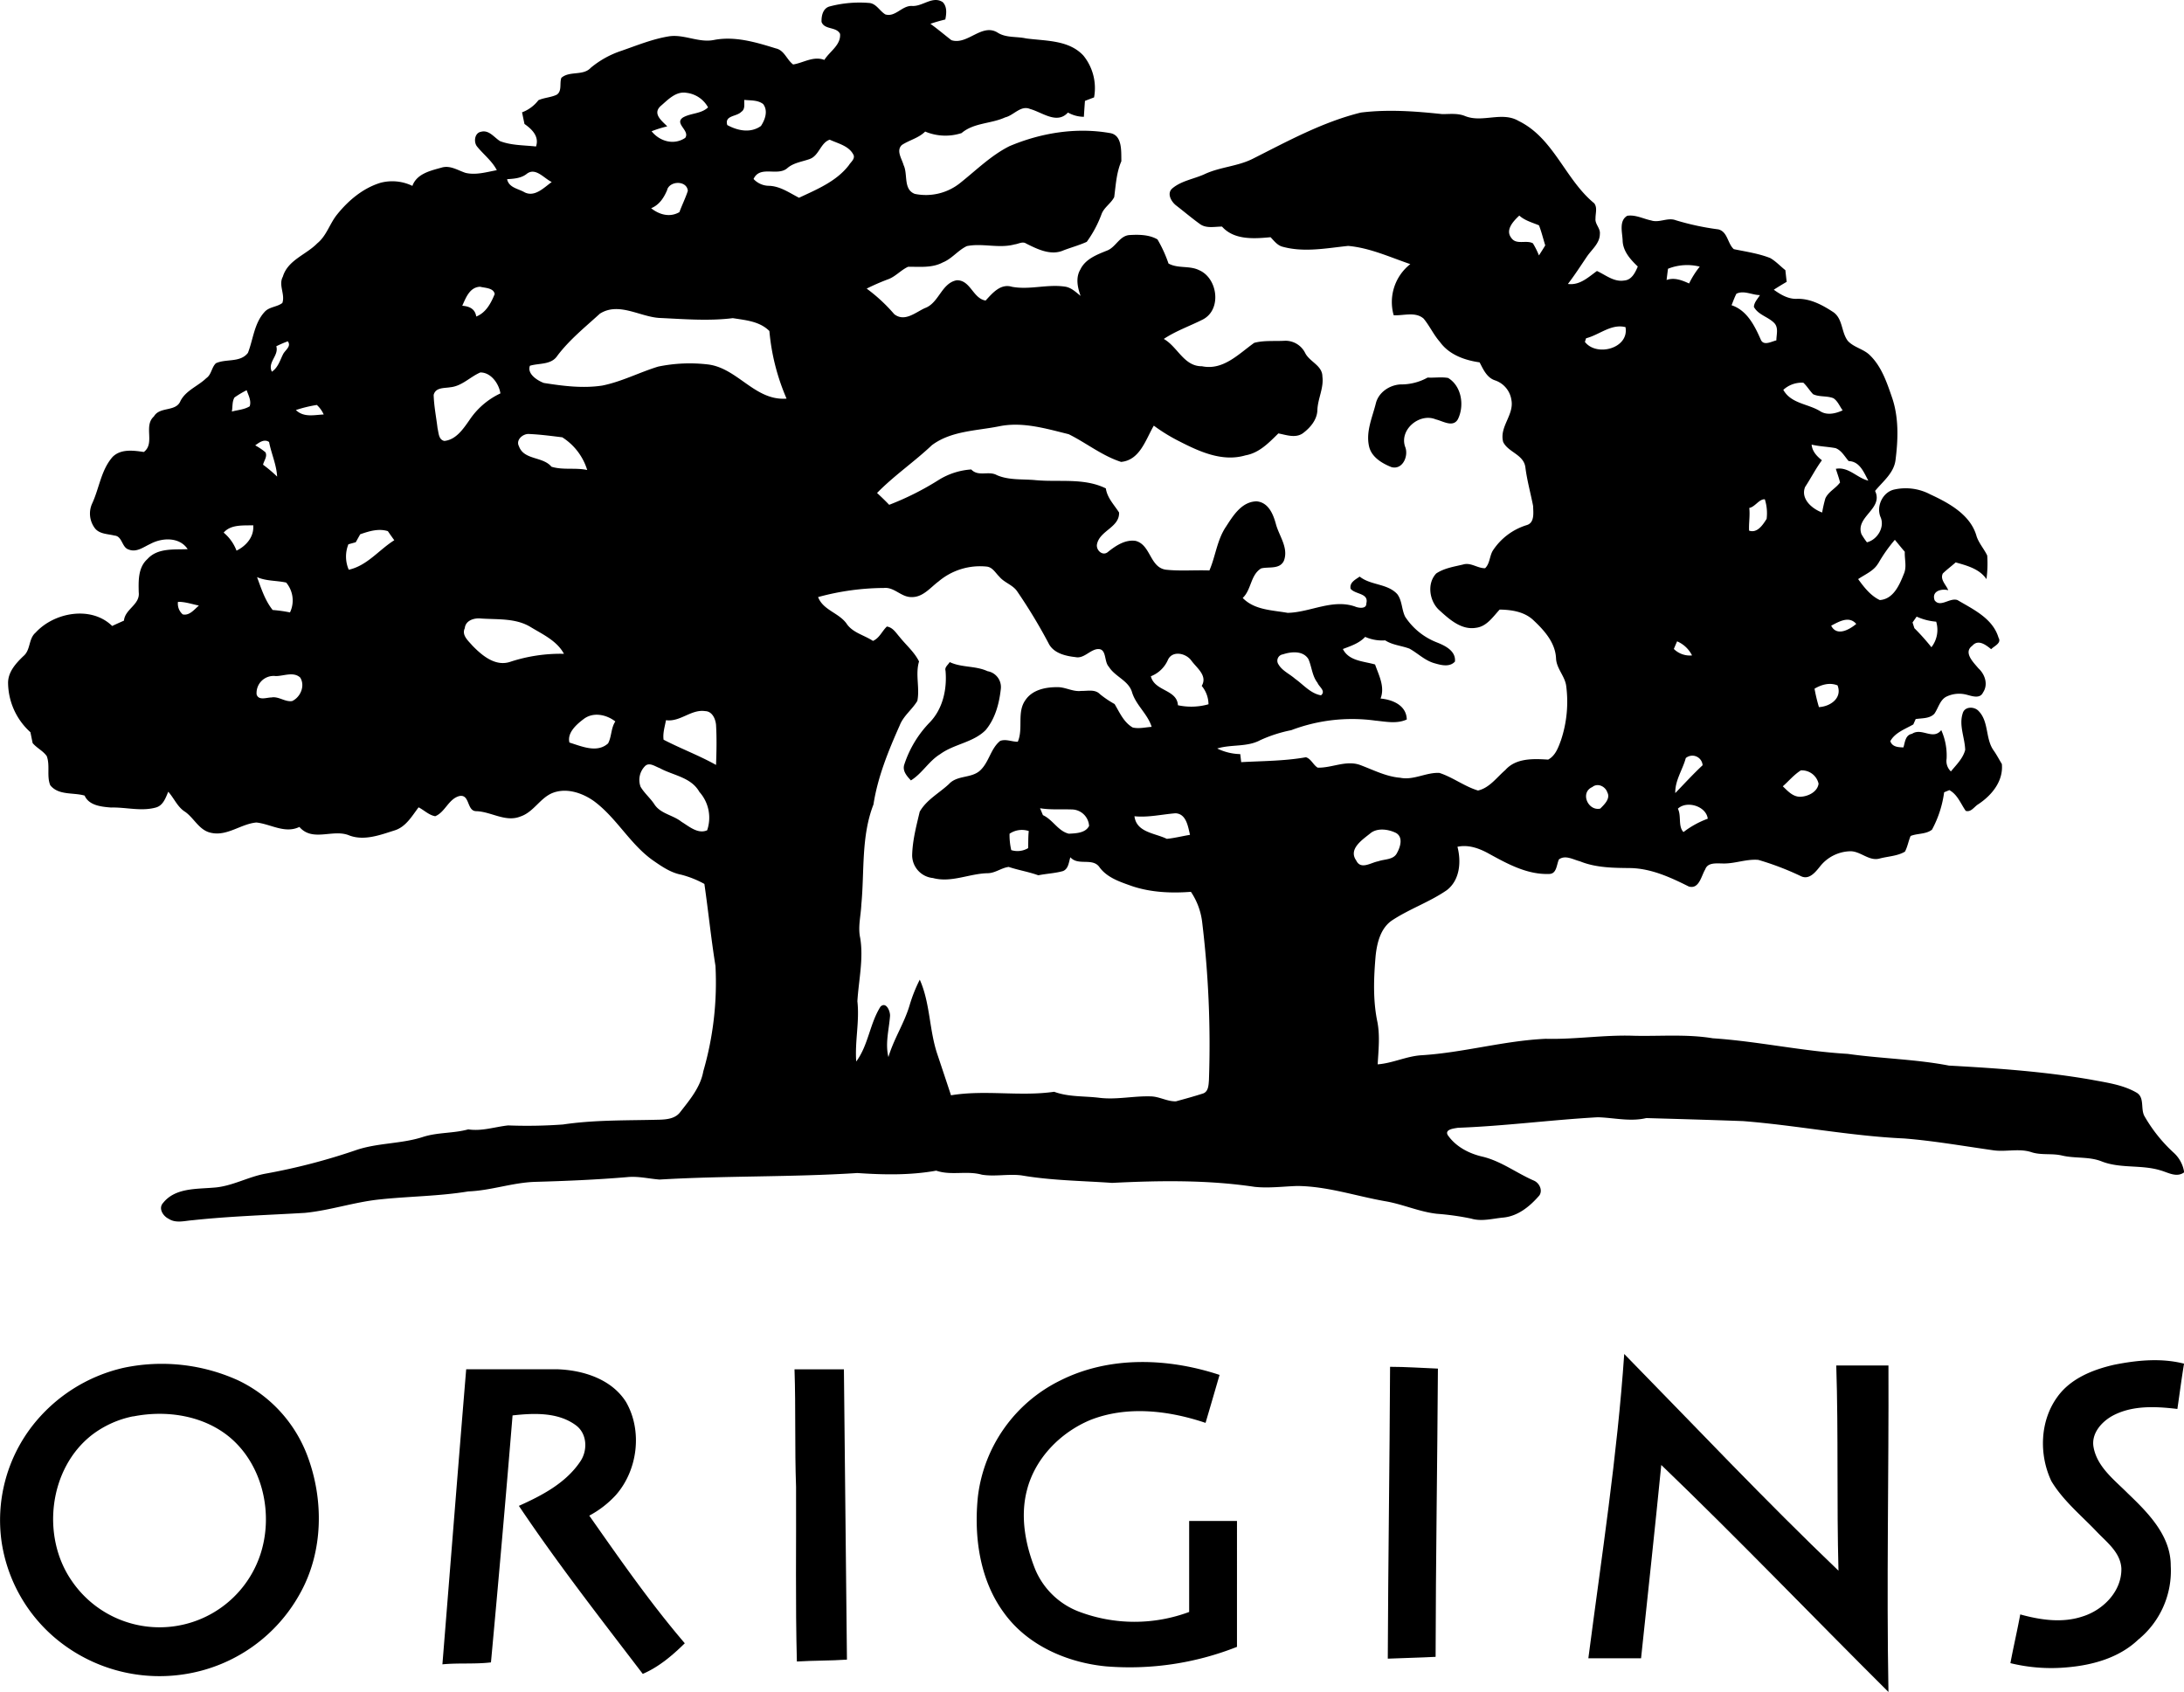 <svg id="Layer_1" data-name="Layer 1" xmlns="http://www.w3.org/2000/svg" width="719.76" height="557.66" viewBox="0 0 719.76 557.66"><title>origins-logo</title><path d="M315.82,99.47c3.53.27,6.84-3.48,10.18-1.24,1.47,1.56,1.2,3.77.83,5.7-1.66.41-3.3.86-4.91,1.43,2.38,1.7,4.6,3.6,6.91,5.39,5.31,1.72,10-5.69,15.2-2.51,2.8,1.81,6.26,1.23,9.4,1.93,6.45.87,14.14.46,18.94,5.7a17,17,0,0,1,3.48,13.74c-1,.38-2,.76-3,1.15-.14,1.75-.25,3.5-.36,5.25a10.92,10.92,0,0,1-5.25-1.41c-3.62,4-8.47-.08-12.47-1.17-3.1-1.32-5.37,2.11-8.23,2.77-4.65,2.14-10.33,1.73-14.35,5.17a17.21,17.21,0,0,1-12-.5c-2.15,2.15-5.2,2.8-7.67,4.42-2,1.86,0,4.56.56,6.64,1.47,3-.18,8,3.68,9.48a18.08,18.08,0,0,0,15.22-3.8c5.18-4.14,10-8.92,16-11.93,10.32-4.36,21.88-6.26,33-4.33,4.29.59,3.78,6.09,3.87,9.29-1.63,3.76-1.83,7.83-2.36,11.83-1.06,2.11-3.35,3.37-4.18,5.63a37.57,37.57,0,0,1-4.87,9.12c-2.45,1.11-5.06,1.82-7.58,2.77-4.16,1.89-8.64-.32-12.39-2.21-1.19-.8-2.56.15-3.8.28-5.17,1.42-10.56-.49-15.74.56C331,180,329,182.81,326,184c-3.52,1.89-7.59,1.4-11.42,1.43-2.45,1.11-4.23,3.34-6.81,4.2-2.33.88-4.62,1.88-6.86,3a54.61,54.61,0,0,1,9.09,8.43c3.42,2.68,7-.59,10.09-2,4.65-1.65,5.46-8.26,10.52-9.18,4.55-.07,5.29,6,9.5,6.69,2.23-2.42,4.91-5.68,8.67-4.54,5.92,1.12,11.86-1,17.78,0,1.92.39,3.37,1.83,4.85,3-1-2.77-1.69-6-.08-8.69,1.67-3.51,5.54-4.93,8.91-6.29,2.87-1.17,4.08-5,7.51-5.08,3-.17,6.32-.11,9,1.45a43.16,43.16,0,0,1,3.63,7.94c3.14,1.74,6.93.61,10.1,2.2,6.14,2.64,7.53,13,1.2,16.26-4.27,2.16-8.84,3.73-12.85,6.4,4.58,2.59,6.62,9.06,12.57,9,7,1.46,12.09-4.05,17.23-7.71,3.28-.88,6.78-.48,10.15-.69a7.26,7.26,0,0,1,6.66,4.07c1.49,2.92,5.64,4.06,5.66,7.72.5,3.78-1.51,7.28-1.65,11-.07,3.24-2.38,5.93-4.86,7.75-2.44,1.63-5.37.5-8,0-3.11,3.05-6.29,6.43-10.81,7.22-7.83,2.32-15.55-1.38-22.37-4.89a57.41,57.41,0,0,1-7.87-4.89c-2.68,4.57-4.55,11.36-10.78,11.95-6.24-2-11.45-6.25-17.27-9.13-7.5-1.85-15.27-4.21-23-2.59-7.47,1.49-15.75,1.47-22.09,6.21-5.81,5.5-12.45,10-18.07,15.75,1.37,1.26,2.72,2.56,4,3.9a93.39,93.39,0,0,0,16.47-8.29,23.21,23.21,0,0,1,10.57-3.36c2.39,2.51,5.71.35,8.43,1.86,4,1.76,8.57,1.25,12.86,1.67,7.69.71,15.89-.83,23.07,2.71.46,3.15,2.72,5.38,4.36,7.94.2,4.83-6.13,5.91-7.21,10.19-.66,2.07,1.81,4.48,3.66,2.72,2.53-2,5.59-4.05,9-3.55,5,1.28,4.65,8.69,9.92,9.49,4.77.53,9.6.07,14.4.26,2.05-4.74,2.52-10.09,5.48-14.45,2.37-3.66,5.18-8.26,10.11-8.33,3.91.38,5.45,4.27,6.34,7.53,1.05,3.9,4.2,7.76,2.64,12-1.36,3-5,1.93-7.53,2.58-3.52,2.16-3.17,7-6.06,9.73,3.87,4,9.7,4,14.8,4.91,7.43-.15,14.71-4.65,22.17-2.1,1.14.51,3.85.93,3.77-1,.89-3.48-3.66-2.91-5.19-4.85-.4-2.09,1.59-3,3-4,3.67,2.93,9.09,2.23,12.37,5.76,1.65,2.15,1.43,5.1,2.62,7.48a22,22,0,0,0,10.34,8.41c2.74,1.08,6.43,2.81,6.06,6.36-1.74,1.92-4.54,1.19-6.7.56-3.16-.86-5.49-3.27-8.28-4.82-2.65-1-5.57-1.16-8-2.73a13.81,13.81,0,0,1-6.6-1.15c-2,2.13-4.72,3-7.35,4,2,4,6.85,4,10.61,5.1,1.25,3.59,3.31,7.35,1.81,11.22,4,.37,8.53,2.26,8.64,6.9-3.27,1.53-6.93.7-10.35.38a56.43,56.43,0,0,0-27.72,3.15,45.84,45.84,0,0,0-10.22,3.29c-4.39,2.36-9.54,1.32-14.18,2.75a18.14,18.14,0,0,0,7.59,1.85c.08.66.23,2,.31,2.65,7.11-.4,14.3-.36,21.33-1.62,1.71.53,2.38,2.5,3.86,3.43,4.64.15,9.26-2.5,13.88-.92,4.37,1.61,8.6,3.87,13.33,4.25,4.43.91,8.54-1.83,12.93-1.59,4.45,1.45,8.25,4.45,12.71,5.8,3.79-.86,6.18-4.34,9-6.75,3.52-4,9.29-3.74,14.11-3.44,2.4-1.26,3.36-4,4.24-6.4a40.05,40.05,0,0,0,1.69-18.08c-.52-3.18-3.18-5.59-3.32-8.87-.23-5.29-4-9.37-7.67-12.79-3-2.67-7.08-3.24-10.91-3.31-2.21,2.38-4.26,5.57-7.76,6-4.93.84-8.91-2.87-12.26-5.91-3.16-2.95-4-8.76-.87-12,2.62-1.75,5.86-2.23,8.87-2.95,2.52-.76,4.72,1.28,7.22,1.23,1.58-1.52,1.45-3.93,2.51-5.75a20.53,20.53,0,0,1,11.21-8.46c2.68-.78,2.15-4.18,2.1-6.31-.82-4.24-2-8.41-2.54-12.7s-5.63-4.93-7.32-8.38c-1.34-5,3.62-8.85,2.72-13.8a8.05,8.05,0,0,0-5.39-6.51c-2.71-.87-3.89-3.62-5.1-5.94-4.94-.7-10.06-2.52-13.08-6.74-2.09-2.36-3.38-5.28-5.38-7.69-2.75-2.37-6.62-.9-9.86-1.1a15.9,15.9,0,0,1,5.48-16.85c-6.71-2.29-13.35-5.37-20.48-6-7.13.74-14.49,2.22-21.57.28-1.74-.43-2.84-1.94-4-3.15-5.43.51-12,1-16-3.5-2.41,0-5.14.69-7.25-.82-2.77-2-5.34-4.19-8-6.24-1.54-1.27-3-3.89-1.14-5.52,3-2.53,7.07-3.08,10.58-4.67,5.1-2.42,10.94-2.56,16-5.13,11.5-5.8,23-12.1,35.57-15.2,8.9-1.11,17.94-.44,26.83.51,2.52,0,5.12-.35,7.53.65,5.73,2.3,12.16-1.64,17.67,1.63,11.57,5.68,15.28,19.24,24.86,27.1,1.12,1.43.4,3.36.44,5-.26,1.84,1.66,3.25,1.43,5.11,0,3.05-2.61,5.07-4.21,7.39-2.07,3.06-4.07,6.17-6.32,9.1,3.89.52,6.68-2.19,9.57-4.27,2.89,1.31,5.6,3.7,9,3.13,2.45-.17,3.63-2.63,4.46-4.61-2.45-2.33-4.94-5.08-5-8.66-.11-2.59-1.25-6.45,1.53-8.06,2.71-.42,5.27,1,7.89,1.54,2.7.88,5.44-1.1,8.13-.06a86.25,86.25,0,0,0,14,3c3.09.79,3,4.63,5.09,6.52,4,.83,8.17,1.42,12,2.93,1.86,1.06,3.32,2.68,5,4,.13,1.28.28,2.56.43,3.84-1.44.84-2.86,1.7-4.25,2.6,2.26,1.62,4.78,3.14,7.68,3,4.43-.11,8.43,2.08,12,4.43,3.1,2.23,2.55,6.57,4.7,9.41,2,2.21,5.22,2.67,7.31,4.77,3.77,3.66,5.52,8.8,7.19,13.65,2.36,6.68,2.12,13.95,1.24,20.88-.53,4.3-4.18,7.05-6.74,10.18,2.86,5.89-6.56,8.48-4.49,14.24a22.6,22.6,0,0,0,1.81,2.69c3.37-.82,5.89-4.87,4.54-8.18-1.6-3.59.6-8.37,4.49-9.22a17.32,17.32,0,0,1,11.81,1.59c6.22,2.88,13.38,6.76,15.31,13.88.78,2.29,2.46,4.12,3.49,6.29a38.93,38.93,0,0,1-.25,7.78c-2.28-3.39-6.44-4.47-10.15-5.52-1.39,1.25-2.89,2.35-4.23,3.65-1,2,1.09,3.76,1.79,5.52-2.32-.59-5.6.31-4.48,3.35,1.87,2.48,5-1,7.52-.1,5.25,3.1,11.65,6.05,13.53,12.42,1.08,1.79-1.5,2.75-2.43,3.77-1.72-1.4-4.27-3.39-6.2-1.15-3.08,2.22.36,5.48,2,7.46,2.18,2,3.28,5.33,1.52,7.95-1,2.17-3.59,1.21-5.33.76A9.66,9.66,0,0,0,657,327c-2.36,1-2.87,3.84-4.23,5.77-1.59,1.65-4.08,1.4-6.15,1.74l-.78,1.77c-2.68,1.53-6.05,2.69-7.58,5.52.66,1.91,2.59,2,4.33,2.05.52-1.71.62-4.09,2.83-4.48,3.21-2.16,6.91,2.23,9.63-1.22a20.41,20.41,0,0,1,1.76,9.46,4.73,4.73,0,0,0,1.42,4.16c1.78-2.19,4-4.29,4.71-7.11-.12-4-2.11-8.05-.83-12,.61-2.4,3.89-2.36,5.29-.76,3.41,3.53,2.14,9.13,4.94,13,1,1.42,1.78,2.94,2.68,4.42.54,5.64-3.31,10.3-7.74,13.24-1.36.8-2.38,2.75-4.17,2.2-1.66-2.38-2.7-5.37-5.39-6.83l-1.72.71a35.89,35.89,0,0,1-4,12.32c-2,1.57-4.78,1.17-7.05,2.08-.72,1.69-1,3.56-1.87,5.17-2.48,1.46-5.51,1.53-8.25,2.24-3.67,1.08-6.48-2.64-10.1-2.36a13.1,13.1,0,0,0-9.64,5c-1.48,1.83-3.51,4.47-6.2,3.24a93.55,93.55,0,0,0-14.13-5.41c-4.08-.36-8,1.41-12.12,1.17-1.89,0-4.57-.3-5.37,1.95-1.31,2.16-2,6.63-5.41,5.66-6-3-12.31-5.91-19.14-6.08-5.63-.06-11.44-.07-16.74-2.23-2.2-.55-4.8-2.19-6.92-.63-.83,1.72-.68,4.82-3.3,4.8-7.09.24-13.47-3.22-19.49-6.52-3.23-1.83-6.89-3.25-10.66-2.44,1.29,4.95.81,11-3.52,14.31-5.68,3.92-12.35,6.18-18.11,10-3.73,2.58-4.89,7.39-5.34,11.64-.63,7.28-.92,14.71.61,21.91.85,4.57.32,9.24.07,13.85,4.95-.37,9.49-2.7,14.46-3,13.75-.85,27.13-4.79,40.9-5.42,9.67.25,19.28-1.34,29-1,8.69.21,17.45-.6,26.08.83,14.91,1,29.56,4.28,44.48,5.14,11.09,1.57,22.33,1.74,33.34,3.86,15.6.86,31.23,1.94,46.65,4.6,5.19,1,10.64,1.65,15.28,4.37,2.67,1.69,1.11,5.45,2.6,7.85a50,50,0,0,0,9.66,12,10.84,10.84,0,0,1,3.34,6.36c-2.5,1.84-5.28.06-7.83-.65-6.35-1.95-13.27-.5-19.49-3-4.12-1.59-8.64-.88-12.88-1.87-3.42-.84-7,0-10.39-1.2-4.15-1.24-8.49.12-12.69-.6-9.67-1.37-19.3-3.07-29-3.84-17.8-.81-35.32-4.32-53.05-5.72-10.65-.4-21.3-.69-31.94-1-5.35,1.27-10.68-.13-16-.27-15.38.86-30.68,2.9-46.08,3.47-1.23.22-4.38.48-3.37,2.37,2.6,3.82,7,6.12,11.45,7.14,6.16,1.46,11.25,5.43,17,7.92,1.74.77,2.93,3.12,1.78,4.85-3.07,3.56-7,6.83-11.89,7.31-3.52.32-7.11,1.39-10.6.34a86.67,86.67,0,0,0-11.34-1.59c-5.87-.67-11.3-3.2-17.11-4.16-9.61-1.7-19-4.92-28.88-5-4.65.15-9.31.78-14,.29-15.54-2.33-31.37-2.09-47-1.31-9.94-.69-20-.78-29.79-2.46-4.36-.58-8.77.46-13.12-.24-5-1.41-10.11.36-15.06-1.33-8.57,1.55-17.34,1.37-26,.78-21.7,1.39-43.47.86-65.18,2.15-3.56-.28-7.1-1.17-10.69-.8-10.09.85-20.21,1.28-30.33,1.56-7.44.24-14.53,2.86-22,3.15-9.59,1.58-19.34,1.6-29,2.62-8.39.83-16.44,3.62-24.83,4.45-12.37.73-24.78,1.1-37.11,2.43-2.59.19-5.46,1.08-7.82-.48-1.86-.89-3.5-3.47-1.8-5.26,3.94-4.92,10.82-4.52,16.49-5,6.07-.35,11.4-3.57,17.31-4.63a202.77,202.77,0,0,0,29.81-7.76c7.14-2.42,14.86-2,22-4.32,4.84-1.57,10-1.14,14.93-2.5,4.48.69,8.74-.83,13.13-1.3a163.15,163.15,0,0,0,18.1-.31c10.57-1.57,21.29-1.29,31.95-1.58,2.33-.08,5-.39,6.56-2.36,3.21-4.12,6.79-8.31,7.73-13.62a105,105,0,0,0,4-34.72c-1.45-9-2.35-18-3.65-27a32.66,32.66,0,0,0-7.69-3.06c-3.52-.68-6.51-2.8-9.4-4.8-7.52-5.39-11.91-14-19.36-19.47-3.9-2.75-9.16-4.49-13.78-2.58-4,1.74-6.13,6.26-10.37,7.67-4.91,2-9.62-1.57-14.53-1.74-3.26.05-2.06-5.64-5.58-5-3.59.9-4.72,5.34-8,6.66-2.09-.36-3.64-2-5.48-2.93-2.22,2.91-4.17,6.44-7.9,7.6-4.73,1.5-9.95,3.5-14.87,1.69-5.37-2.33-12.1,2.28-16.51-2.83-4.81,2.31-9.43-.95-14.16-1.46-5.09.43-9.64,4.59-14.94,3.4-3.91-.78-5.53-4.78-8.54-6.91-2.55-1.57-3.63-4.48-5.58-6.63-.85,2-1.69,4.56-4.09,5.2-4.84,1.34-9.86-.14-14.78,0-3.11-.25-7.26-.64-8.69-3.93-3.77-1.1-8.59,0-11.33-3.42-1.23-3,0-6.5-1.15-9.59-1.23-1.76-3.3-2.67-4.65-4.3-.25-1.19-.49-2.38-.73-3.57a22.2,22.2,0,0,1-7.37-16.36c.05-3.61,2.62-6.4,5.07-8.75,2.41-2,1.61-5.68,4-7.72,6.14-6.72,18.34-8.94,25.24-2.19,1.28-.61,2.58-1.19,3.88-1.76.36-3.87,5.37-5.26,4.87-9.36-.08-3.8-.24-8.17,2.88-10.95,3.36-3.72,8.75-3.05,13.25-3.25-2.69-4.09-8.45-3.82-12.32-1.72-2.21,1-4.53,2.89-7.11,1.84-2.31-.66-2.08-4.43-4.7-4.6-2.15-.56-4.75-.45-6.33-2.27a8,8,0,0,1-1-8.34c2.34-5.05,2.92-11,6.72-15.32,2.72-2.7,6.86-2.13,10.29-1.62,3.81-2.86-.21-8.59,3.33-11.72,1.93-3.37,7.3-1.39,8.77-5.15,1.83-3.47,5.78-4.84,8.49-7.47,1.72-1.16,1.72-3.55,3.17-4.91,3.36-1.56,8-.11,10.55-3.42,1.76-4.52,2.08-9.88,5.57-13.58,1.54-1.64,4.07-1.53,5.77-2.87,1-2.81-1.35-5.88.16-8.65,1.63-5.5,7.66-7.22,11.34-11,3.08-2.49,4.1-6.49,6.53-9.49,3.71-4.62,8.49-8.66,14.23-10.44a15.2,15.2,0,0,1,10.6,1c1.43-4,5.92-5,9.52-6,2.87-.92,5.41.86,8,1.71,3.43.8,6.92-.27,10.3-.89-1.57-3.06-4.37-5.15-6.49-7.78-1.21-1.46-.85-4.49,1.25-4.87,2.67-.74,4.34,1.86,6.32,3.08,3.79,1.44,7.88,1.32,11.84,1.76,1.13-3.3-1.34-5.71-3.8-7.42-.27-1.28-.54-2.56-.8-3.84a12.11,12.11,0,0,0,5.4-4c1.93-.85,4.12-.9,6-1.79,1.87-1.2.88-3.78,1.56-5.58,2.71-2.38,7.15-.56,9.69-3.31a30.87,30.87,0,0,1,10.11-5.6c5.18-1.8,10.3-3.91,15.74-4.78,5-.71,9.8,2.24,14.81,1.2,6.86-1.32,13.8.77,20.31,2.79,2.84.61,3.6,3.74,5.72,5.3,3.44-.55,6.64-2.87,10.29-1.5,1.74-2.83,5.48-4.87,5.17-8.58-1.19-2.45-5.15-1.27-6.1-3.95-.08-2,.45-4.53,2.71-5.11a38.69,38.69,0,0,1,12.91-1.14c2.41.14,3.5,2.65,5.41,3.78C310.38,103.25,312.53,99.33,315.82,99.47Zm-83,33.18c-2.46,2.5.72,4.79,2.37,6.51a38.55,38.55,0,0,0-5.16,1.61c2.66,3.34,7.36,4.7,11.08,2.18,1.68-2.38-3.74-4.72-.73-6.72,2.62-1.49,6-1.17,8.26-3.33a9.35,9.35,0,0,0-7.06-4.79C237.93,127.47,235.28,130.56,232.79,132.65Zm27.76-2.22c-.09,1.37.37,3.07-1,3.95-1.57,1.64-5.58,1.1-4.61,4.35,3.45,1.88,7.69,2.75,11.1.3,1.36-2.07,2.42-5,.72-7.23C265,130.42,262.62,130.67,260.55,130.43Zm21.65,19.46c-2.48.91-5.26,1.2-7.36,2.94-3.21,3-9.08-1-11.24,3.67a7,7,0,0,0,5.13,2.25c3.67.13,6.71,2.33,9.86,3.94,5.91-2.78,12.35-5.4,16.44-10.75.6-1,1.93-1.9,1.59-3.21-1.41-3.12-5.09-3.87-7.92-5.18C285.73,144.55,285.22,148.79,282.2,149.89ZM189,154.72c-1.87,1.55-4.28,1.7-6.59,1.85.6,2.83,3.67,3.1,5.79,4.34,3.37,1.66,6.39-1.6,8.92-3.41C194.58,156.31,191.87,152.66,189,154.72Zm46.21,5.3c-1.09,2.62-2.6,5-5.33,6.12,2.7,2.14,6.18,3.12,9.32,1.28.86-2.35,2-4.61,2.77-7C241.7,157,236.21,157,235.17,160ZM513.34,175.9c1.66,2.46,4.91.6,7.13,1.8a26.82,26.82,0,0,1,2,4c.69-1.11,1.41-2.19,2.07-3.32-.69-2.2-1.22-4.45-2.06-6.6-2.23-.94-4.65-1.55-6.49-3.22C514.1,170.34,511.28,173.24,513.34,175.9ZM565,186.09c-.17,1.23-.32,2.47-.47,3.7,2.57-.91,5.08.09,7.42,1.15a29.51,29.51,0,0,1,3.51-5.55A17,17,0,0,0,565,186.09Zm-397.36,12.2c2.29.16,4.23,1,4.6,3.54,3.19-1.23,4.87-4.41,6.08-7.4-.33-2.05-3.22-2-4.81-2.41C170.05,192.17,168.83,195.66,167.63,198.29Zm419.92-4c-.65,1.23-1.09,2.54-1.62,3.82,5.15,1.7,7.66,6.85,9.69,11.47,1,2,3.52.45,5.08.12,0-1.87.76-4.06-.61-5.63-2-2.14-5.36-2.72-6.8-5.42.09-1.52,1.25-2.63,2-3.88C592.71,194.76,590,193.11,587.55,194.32Zm-374.49,6.53c-4.89,4.47-10.13,8.66-14.14,14-2,3-6,2.33-9,3.24-1,2.64,2.39,4.85,4.58,5.67,6.33,1,12.86,1.84,19.26.86,6.39-1.28,12.22-4.35,18.42-6.25a51.34,51.34,0,0,1,16.59-.69c9.69,1.3,15.39,12.06,25.73,11.24a71.73,71.73,0,0,1-5.66-22.28c-3.23-3.22-7.79-3.56-12.05-4.24-8,1-16.17.3-24.24-.07C226.11,201.89,219.23,197,213.06,200.85ZM538,209c-.09.29-.29.89-.39,1.19,3.82,5,14.65,2.18,13.38-4.86C546.28,204.14,542.4,207.88,538,209Zm-431.65,2.64c.92,3.11-3,5.23-1.46,8.38,2-1.34,2.65-3.65,3.65-5.68.67-1.45,2.87-2.6,1.6-4.34A37.35,37.35,0,0,0,106.36,211.63Zm57.26,13.52c-2,.33-4.75,0-5.4,2.5.1,3.7.85,7.37,1.28,11,.38,1.49.32,3.8,2.25,4.18,3.83-.39,6.2-3.94,8.23-6.83a25.07,25.07,0,0,1,10.24-8.84c-.48-3.21-3.14-6.95-6.63-6.9C170.19,221.73,167.48,224.82,163.62,225.15ZM603,226c2.55,4.56,8.06,4.55,12.08,7,2.29,1.51,5.16.83,7.48-.24-1-1.35-1.62-3.07-3.05-4-2.15-.86-4.6-.34-6.69-1.32-1.16-1.19-2-2.67-3.22-3.79A9,9,0,0,0,603,226ZM92.58,228.51c-.84,1.36-.58,3.11-.88,4.64,2-.53,4.11-.64,5.88-1.73.6-1.84-.41-3.59-1-5.3A30.86,30.86,0,0,0,92.58,228.51Zm20.22,4.15c2.65,2.51,5.93,1.61,9.17,1.46a9.61,9.61,0,0,0-2.26-3.14A43.24,43.24,0,0,0,112.8,232.66Zm73.51,11.92c1.66,4.65,7.85,3.3,10.72,6.76,3.88,1.18,7.87.23,11.78,1.08a19.55,19.55,0,0,0-8.22-10.78c-3.64-.44-7.28-.93-10.94-1.09C187.64,240.4,185.2,242.49,186.31,244.58ZM99.4,244.3a20.07,20.07,0,0,1,3.38,2.29c.68,1.39-.49,2.74-.8,4.08a45.58,45.58,0,0,1,4.64,3.92c-.22-4-1.92-7.56-2.65-11.4C102.35,242.08,100.7,243.36,99.4,244.3Zm512.93-.25c.2,2.24,1.72,3.83,3.39,5.16-2.06,2.8-3.63,5.91-5.54,8.81-1.56,3.91,2.31,7.21,5.62,8.41a43.05,43.05,0,0,1,1.05-4.63c1-2.25,3.45-3.32,4.85-5.28-.38-1.53-.92-3-1.39-4.49,4.2-.77,6.94,3,10.71,3.9-1.49-2.73-2.81-6.35-6.49-6.45-1.32-1.52-2.34-3.53-4.32-4.27C617.6,244.72,614.92,244.67,612.33,244.05Zm-20.55,20.88c.29,2.49-.19,5-.06,7.47,2.7.94,4.54-1.91,5.78-3.87a15.18,15.18,0,0,0-.59-6.45C595.05,261.93,593.73,264.55,591.78,264.93ZM89,273.06A14.32,14.32,0,0,1,93.24,279c3.2-1.57,5.84-4.59,5.5-8.36C95.45,270.76,91.4,270.29,89,273.06Zm45,.54-1.47,2.63-2.42.67a10.85,10.85,0,0,0,.12,8.39c6.1-1.36,9.91-6.54,15-9.72-.73-1-1.43-2-2.12-3C140.05,271.62,137,272.56,134,273.6Zm500.29,9.55c-1.46,2.55-4.31,3.64-6.63,5.23,1.93,2.66,4.1,5.48,7.14,6.91,4.5-.32,6.48-5,7.91-8.59,1.06-2.34.2-4.89.33-7.33-1.13-1.29-2.19-2.63-3.28-3.94A49.67,49.67,0,0,0,634.32,283.15Zm-309.9,6.15c-2.66,2.07-5.1,5.16-8.8,5-3.35,0-5.58-3.35-9-3a83.69,83.69,0,0,0-21.69,3c1.64,4.28,6.72,5.15,9.31,8.64,2,3.12,5.84,3.85,8.77,5.81,2.16-.93,3-3.25,4.59-4.74,2,.3,3,2.1,4.2,3.44,2.14,2.69,4.85,4.95,6.4,8.07-1.28,4.29.3,8.72-.56,13-1.7,2.85-4.56,4.89-5.8,8.05-3.73,8.38-7.26,17-8.66,26.09-4.1,10.54-2.94,22-4,33-.15,3.67-1.17,7.36-.37,11,1.14,6.94-.51,13.93-.93,20.85.75,6.64-.87,13.23-.38,19.86,4-5.37,4.46-12.51,8-18.08,1.84-1.77,3.24,1.49,3.14,3.07-.33,4.51-1.65,9-.53,13.55,1.72-5.87,5.14-11,6.92-16.88a50.13,50.13,0,0,1,3.41-8.63c3.48,7.81,3.08,16.62,5.82,24.66,1.49,4.48,3,8.95,4.47,13.45,11.27-1.87,22.73.47,34-1.16,4.83,1.78,10,1.36,15,2,5.64.67,11.25-.67,16.89-.48,2.84.07,5.4,1.72,8.25,1.63,3-.82,6-1.64,9-2.61,1.75-.68,1.74-2.85,1.87-4.41a335.91,335.91,0,0,0-2.24-52.1,22.66,22.66,0,0,0-3.7-9.93c-6.47.49-13.08.21-19.29-1.84-3.89-1.39-8.15-2.71-10.75-6.14-2.25-3.48-7.06-.43-9.69-3.41-.53,1.61-.59,3.76-2.4,4.54-2.66.75-5.46.85-8.17,1.4-3.18-1.16-6.54-1.68-9.75-2.76-2.39.3-4.38,2-6.81,2.07-6.09.08-12.07,3.24-18.16,1.59a7.57,7.57,0,0,1-6.85-7.43c.1-4.9,1.37-9.68,2.49-14.42,2.22-3.93,6.43-6.13,9.65-9.14,2.75-3,7.45-1.78,10.34-4.53s3.4-7.15,6.51-9.66c1.85-.74,3.89.29,5.82.26,1.9-4.34-.39-9.74,2.55-13.77,2.28-3.35,6.56-4.22,10.36-4.22,2.73-.09,5.2,1.59,8,1.24,2.06.06,4.54-.63,6.16,1.06a33.13,33.13,0,0,0,4.84,3.27c1.66,2.78,3,6,5.95,7.72,2.06.5,4.19-.07,6.26-.2-1.29-4.2-5.07-7.05-6.42-11.26-1.07-4-5.61-5.2-7.69-8.56-1.72-1.77-.53-6.38-4.05-5.77-2.49.52-4.29,3.18-7,2.59-3.32-.36-7.3-1.32-8.86-4.64a176.94,176.94,0,0,0-10.28-17c-1.47-2.19-4.27-2.87-5.91-4.88-1.23-1.19-2.16-3-4-3.29A21.2,21.2,0,0,0,324.42,289.3ZM100,287.72c1.39,3.75,2.61,7.67,5.15,10.84a45.87,45.87,0,0,1,5.71.8,9.17,9.17,0,0,0-1.26-9.84C106.41,288.81,103,289.07,100,287.72Zm-26.06,8.15A4.68,4.68,0,0,0,75.5,300c2.21.54,3.83-1.64,5.34-2.9C78.54,296.63,76.28,295.83,73.92,295.87Zm573,4.87-1.35,1.93.6,1.88a73,73,0,0,1,5.62,6.28,9.31,9.31,0,0,0,1.57-8.42A19.39,19.39,0,0,1,646.93,300.74Zm-478.46,3.8c-1.13,2.29,1.1,4.14,2.45,5.71,3.22,3.33,7.69,7.12,12.66,5.34A53.16,53.16,0,0,1,201.15,313c-2.34-4.31-7-6.4-11-8.83-4.93-3-10.9-2.42-16.41-2.81C171.54,301.13,168.72,302,168.47,304.54Zm450.3-.81c1.83,3.66,6,1.31,8.26-.58C624.65,300.38,621.34,302.4,618.77,303.73ZM568,308.89c-.37.83-.73,1.67-1.08,2.51a7.51,7.51,0,0,0,6,2.13A9.86,9.86,0,0,0,568,308.89Zm-129.9,4.29a2.12,2.12,0,0,0-1.48,3.3c1.24,2.13,3.67,3.15,5.47,4.74,2.75,1.94,5.08,4.86,8.55,5.46,1.71-1.42-.66-2.79-1.15-4.13-1.79-2.27-1.87-5.26-3-7.81C444.74,311.89,440.8,312.27,438.09,313.18Zm-37.9,1.8a10.15,10.15,0,0,1-5.63,5.42c1.22,5,8.6,4.29,8.92,9.55a20.81,20.81,0,0,0,10.07-.32,9.58,9.58,0,0,0-2.23-6.05c2-3.4-1.63-5.88-3.43-8.36S401.63,311.83,400.19,315Zm-294,5.36a5.63,5.63,0,0,0-6.34,6.05c.66,2.11,3.31,1,4.87,1,2.4-.46,4.5,1.57,6.85,1.18,2.74-1.28,4.34-5,2.66-7.73C112.05,318.79,108.82,320.33,106.19,320.34Zm507.09,4.16a55.21,55.21,0,0,0,1.45,6.07c3.73-.2,7.77-2.95,6.13-7.17C618.25,322.37,615.6,323.14,613.28,324.5ZM234.77,334.88c-.38,2.12-1.09,4.24-.79,6.43,5.66,2.95,11.7,5.18,17.29,8.32.16-4.4.26-8.81,0-13.21-.19-2-1.26-4.46-3.57-4.53C243.08,331.19,239.48,335.54,234.77,334.88Zm-27.18-.34c-2.34,1.75-5.46,4.54-4.63,7.71,4,1.23,9.09,3.56,12.73.28,1.21-2.25.91-5,2.39-7.24C215.11,333,210.74,332.08,207.59,334.54Zm363.27,12.82c-1.05,3.88-3.59,7.42-3.46,11.54,3-3.11,5.87-6.25,9-9.17A3.38,3.38,0,0,0,570.86,347.36Zm-342.92,2.58a6.47,6.47,0,0,0-1.54,6.88c1.22,2.08,3.12,3.66,4.47,5.66,2,3.25,6.17,3.61,9,5.88,2.48,1.5,5.43,4.15,8.47,2.8a12.76,12.76,0,0,0-2.56-12.64c-2.73-4.87-8.66-5.41-13.13-7.87C231.21,350.14,229.33,348.68,227.94,349.94Zm374.89,6.73c1.62,1.53,3.33,3.51,5.79,3.44s5.64-1.55,6-4.31a5.66,5.66,0,0,0-5.84-4.38C606.51,352.84,604.81,354.94,602.83,356.67Zm-62.77.24c-4.16,1.82-1.41,8,2.61,7.11,1.33-1.34,3.43-3.3,2.33-5.35C544.35,356.68,541.8,355.47,540.06,356.91Zm28.19,7.14c1.22,2.36,0,5.82,1.85,7.7a30.39,30.39,0,0,1,8-4.4C577.59,363.19,571.17,361.27,568.25,364.05Zm-210.2-.15.95,2.28c3.25,1.47,5,5.27,8.53,6.11,2.3-.11,5.5-.19,6.68-2.56a5.77,5.77,0,0,0-5.72-5.43C365,364.18,361.5,364.47,358.05,363.9Zm31.11,2.64c.67,5.37,6.77,5.53,10.66,7.45,2.57-.25,5.09-.91,7.65-1.32-.66-2.73-1.21-6.95-4.8-7.11C398.17,365.92,393.72,367,389.16,366.54ZM348,372.3a21.74,21.74,0,0,0,.56,5.4,6.89,6.89,0,0,0,5.56-.65c.07-1.88,0-3.77.21-5.64A7.23,7.23,0,0,0,348,372.3ZM467.11,372c-2.61,2.15-7.61,5.25-4.86,9.12,1.5,3.18,4.85.68,7.24.27,2.09-.77,5.05-.44,6.19-2.73,1.12-2,2.14-5.3-.41-6.66C472.84,370.83,469.39,370.33,467.11,372Z" transform="translate(-15.29 -97.51)"/><path d="M476.87,224.21a17.87,17.87,0,0,0,8.91-2.26c2.24.13,4.52-.26,6.75.13,4.47,2.69,5.43,9.15,3.22,13.61-1.62,2.84-5,.56-7.28.05-5.31-2.24-12.06,3.33-10.11,9,1.25,3-.8,7.72-4.49,6.73-3.16-1.25-6.65-3.34-7.41-6.92-1.06-4.81,1.09-9.46,2.23-14C469.55,226.84,473.23,224.39,476.87,224.21Z" transform="translate(-15.29 -97.51)"/><path d="M326.9,318.58c-.36-1.2.86-1.93,1.37-2.85,4,1.88,8.49,1.15,12.48,3a5.31,5.31,0,0,1,4.37,5.86c-.53,4.79-1.83,9.77-5,13.55-4.11,4.13-10.36,4.55-15,7.94-3.74,2.29-5.91,6.35-9.63,8.65-1.29-1.39-2.83-3.07-2.21-5.14a35.92,35.92,0,0,1,8.48-14.05C326.06,331.05,327.43,324.57,326.9,318.58Z" transform="translate(-15.29 -97.51)"/><path d="M550.57,543.77C574,567.69,597,592.08,621.18,615.2c-.61-22.54,0-45.11-.73-67.64h17.2c.14,35.87-.66,71.74,0,107.61-25-24.85-49.43-50.37-74.87-74.82-2.11,21.25-4.41,42.48-6.66,63.71-5.79,0-11.58,0-17.37,0C543.09,610.69,548.27,577.37,550.57,543.77Z" transform="translate(-15.29 -97.51)"/><path d="M712.14,547.3c7.51-1.49,15.41-2.26,22.92-.34-.82,5-1.46,9.95-2.19,14.93-7.12-.85-14.86-1.26-21.38,2.25-3.62,2-7,5.8-6.27,10.21,1.13,6.63,6.87,10.89,11.33,15.38,6.68,6.39,14.17,13.93,14.13,23.84A29.24,29.24,0,0,1,720,637.89c-6.21,5.93-14.8,8.38-23.16,9.13a56.62,56.62,0,0,1-19-1.35c1-5.36,2.26-10.69,3.24-16.06,6.64,1.83,13.83,2.91,20.52.68,6.85-2.12,13-8.37,12.81-15.88-.32-5.36-5-8.73-8.35-12.31-5.07-5.29-10.89-10.06-14.7-16.39-4.12-8.66-3.83-19.72,1.85-27.64C697.56,551.87,705,548.91,712.14,547.3Z" transform="translate(-15.29 -97.51)"/><path d="M364.74,552.5c16.23-8.16,35.55-7.42,52.47-1.83-1.54,5.27-3.06,10.55-4.62,15.81-12.14-4.09-25.87-5.74-38-.94-9.86,4.13-18.19,12.61-20.86,23.11-2.27,8.7-.54,17.92,2.73,26.12a25.43,25.43,0,0,0,14.38,13.91,51.64,51.64,0,0,0,36.35.12q0-15,0-30c5.25,0,10.5,0,15.76,0V640.3a96.18,96.18,0,0,1-43.17,6.43c-12.84-1.25-25.85-6.9-33.58-17.58-8.08-10.93-10-25.27-8.62-38.5A49.13,49.13,0,0,1,364.74,552.5Z" transform="translate(-15.29 -97.51)"/><path d="M56.12,548.31a60.89,60.89,0,0,1,37.62,4.14,45.09,45.09,0,0,1,22.9,25c5.38,14.4,5.19,31.25-2.27,44.89a52.57,52.57,0,0,1-37.56,26.86,53.33,53.33,0,0,1-40.22-9.37,51.43,51.43,0,0,1-20.78-34.19,50.74,50.74,0,0,1,10-38A53.1,53.1,0,0,1,56.12,548.31Zm3.1,16a33,33,0,0,0-13.55,6.08c-14.23,11-16.88,33.37-6.84,48A35,35,0,0,0,101,610.14c4.54-13.36,1-29.7-10-38.92C82.31,564,70.11,562.19,59.22,564.35Z" transform="translate(-15.29 -97.51)"/><path d="M168.93,548.8c9.93,0,19.86,0,29.78,0,8.58.25,18.06,3.15,22.88,10.77,5.5,9.51,3.88,22.51-3.34,30.7a32.69,32.69,0,0,1-8.76,6.78c10.07,14.33,20.08,28.76,31.48,42.07-4.08,4-8.53,7.8-13.85,10.09-13.92-18.23-28.05-36.33-40.83-55.38,7.54-3.38,15.36-7.45,20.13-14.47,2.61-3.66,2.45-9.33-1.37-12.11-5.93-4.36-13.88-4-20.84-3.23q-3.35,40.71-7.12,81.4c-5.32.63-10.69.13-16,.64C163.71,613.66,166.24,581.23,168.93,548.8Z" transform="translate(-15.29 -97.51)"/><path d="M277.13,548.82c5.43,0,10.85,0,16.28,0q.51,47.85,1,95.69c-5.5.38-11,.28-16.5.62-.51-19.18-.18-38.37-.27-57.55C277.17,574.66,277.57,561.73,277.13,548.82Z" transform="translate(-15.29 -97.51)"/><path d="M473.4,548c5.26,0,10.51.39,15.77.59-.19,31.66-.71,63.32-.76,95-5.25.28-10.51.37-15.76.6C472.77,612.15,473.26,580.09,473.4,548Z" transform="translate(-15.29 -97.51)"/></svg>
